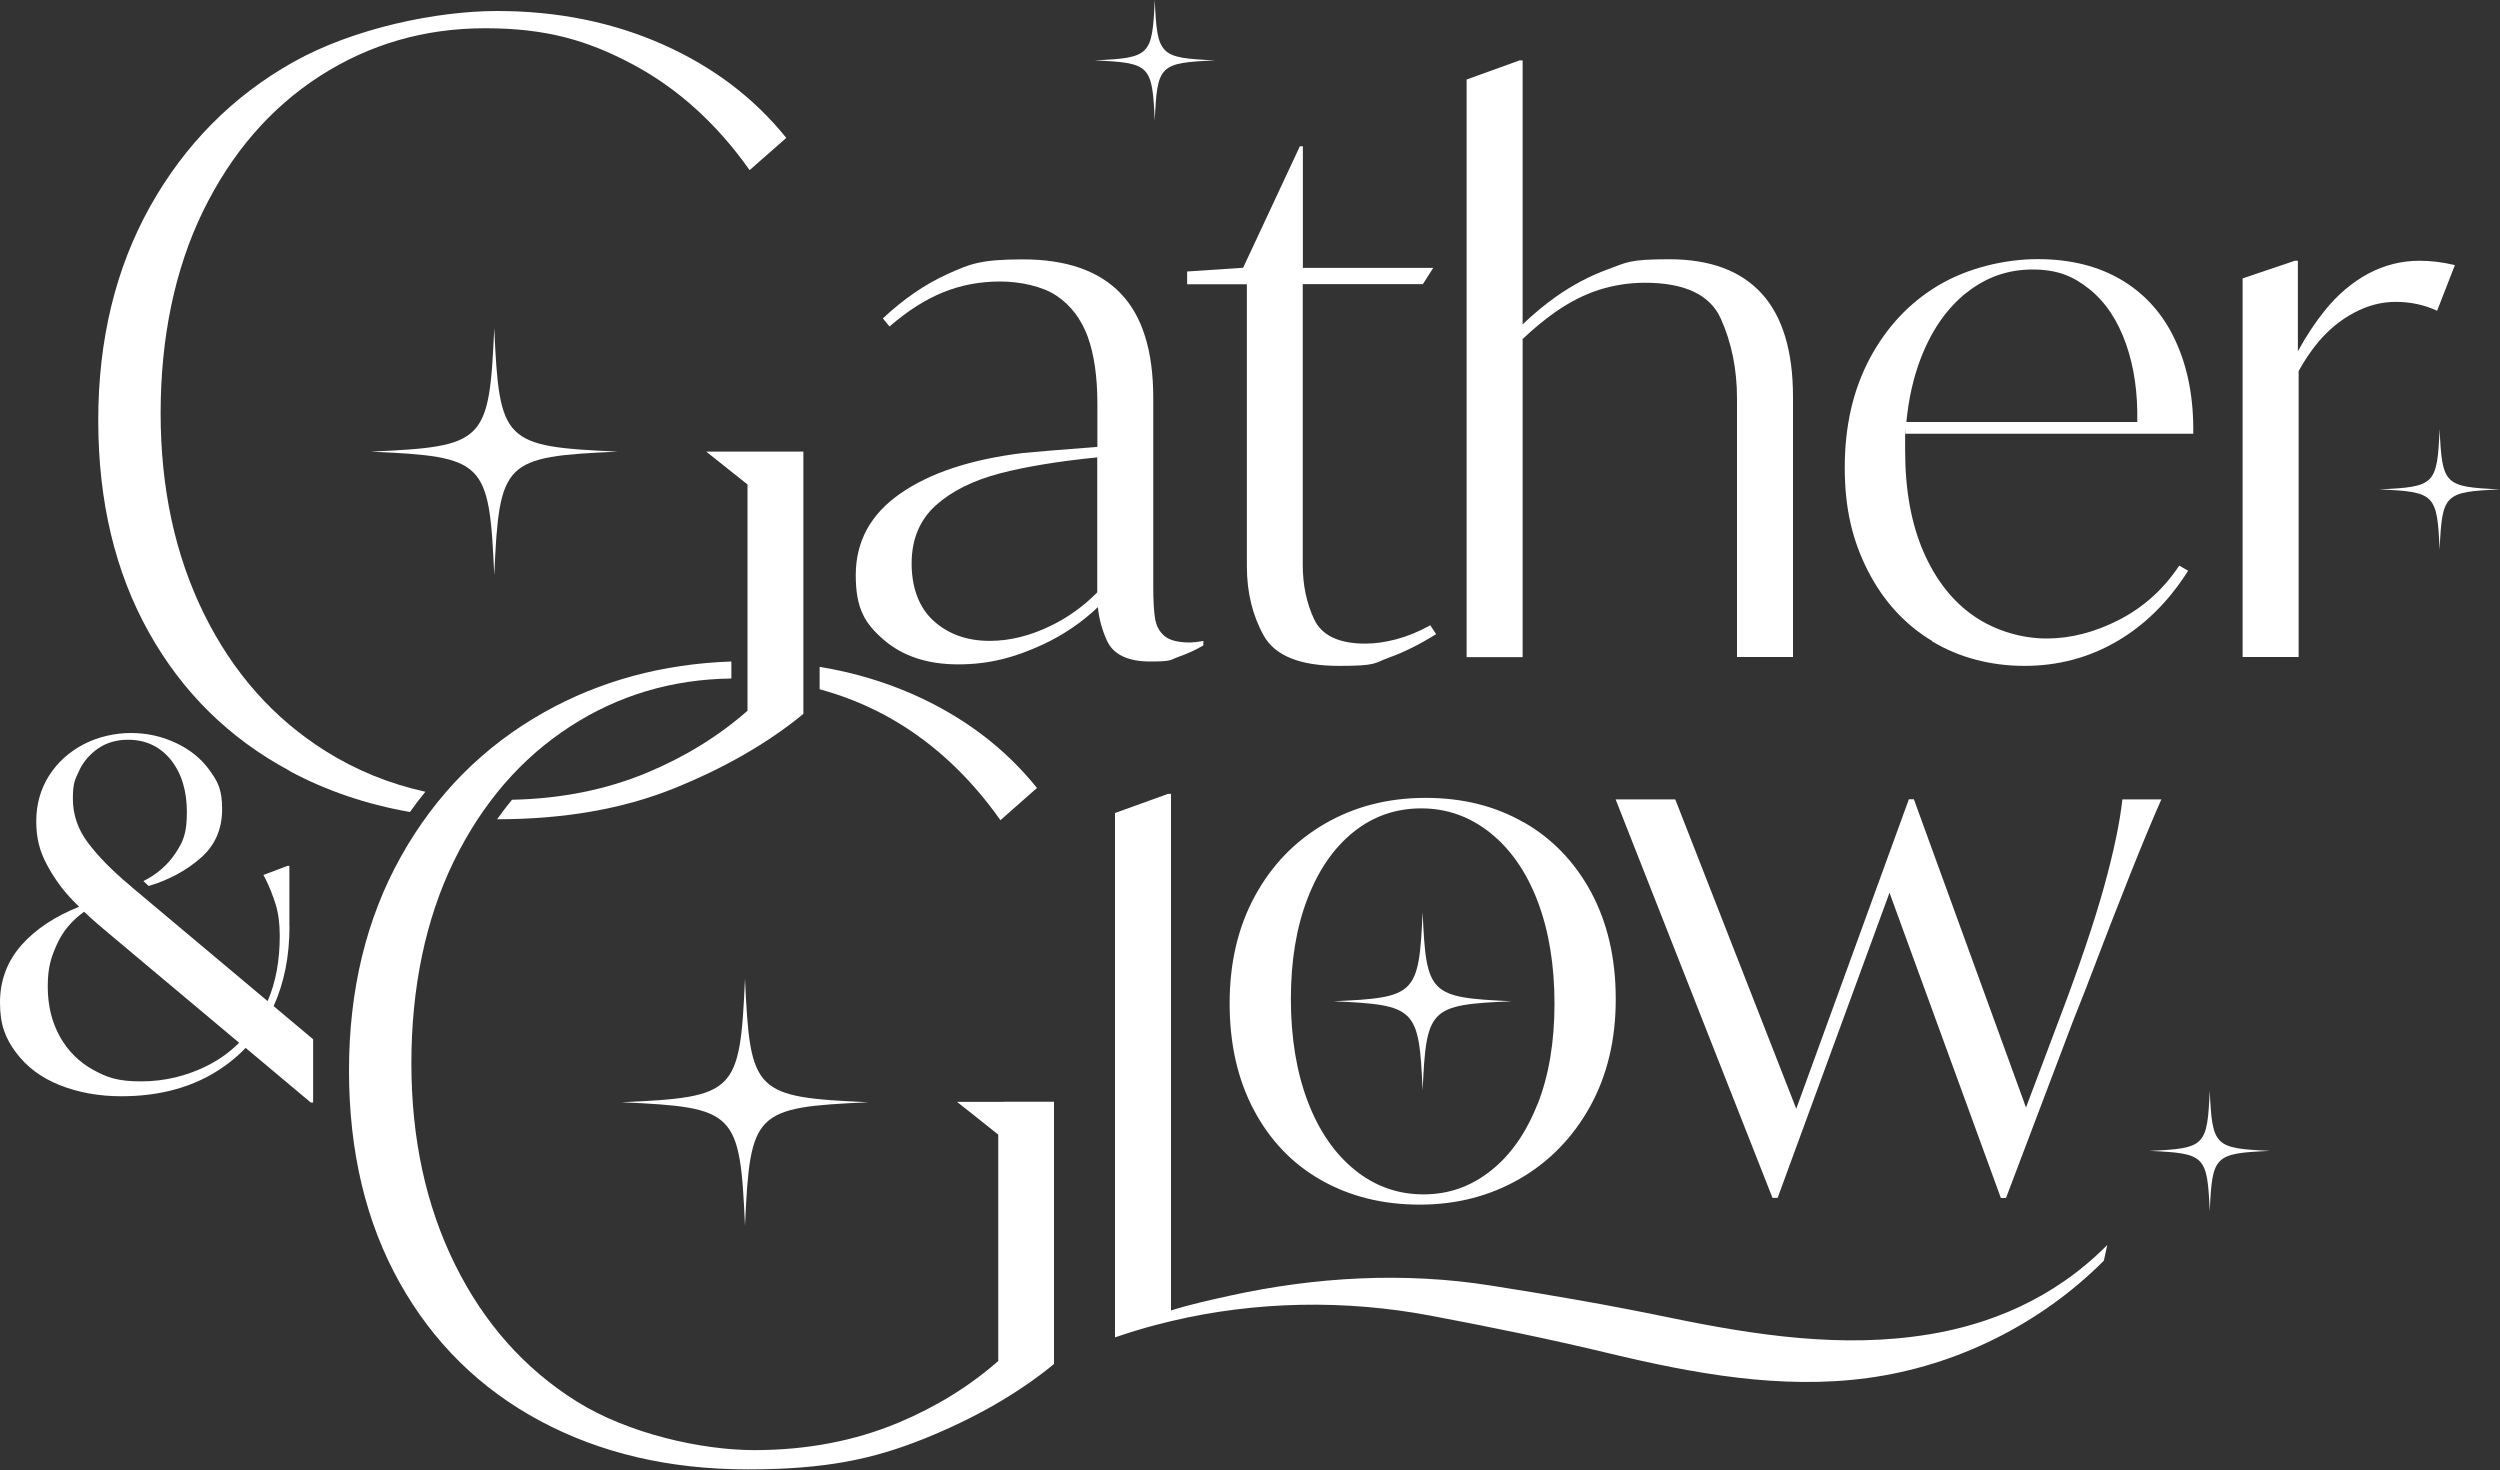 <svg width="2000" height="1176" viewBox="0 0 2000 1176" fill="none" xmlns="http://www.w3.org/2000/svg">
<rect x="0" y="0" width="2000" height="1176" fill="#333333" stroke="none"/>
<g clip-path="url(#clip0_5549_605)">
<g clip-path="url(#clip1_5549_605)">
<path d="M231.5 741V692.7H230L210.7 700L212.2 702.7C215.5 709.4 218.3 716.3 220.5 723.4C222.7 730.5 223.8 738.9 223.8 748.7C223.8 768.5 220.6 785.9 214.1 800.9L105.9 710.1C104.9 709.1 103.8 708.2 102.8 707.4C89.4 696.1 78.6 685.1 70.5 674.4C62.4 663.7 58.3 651.9 58.3 639C58.3 626.1 60 623.8 63.3 616.6C66.6 609.4 71.7 603.5 78.4 598.8C85.1 594.2 93.1 591.8 102.4 591.8C116.6 591.8 128 597.2 136.6 607.8C145.2 618.5 149.5 632.5 149.5 649.7C149.5 666.9 146.5 673.3 140.4 682.5C134.3 691.8 125.8 699.3 114.7 704.9L119 708.8C135.2 703.9 149.1 696.4 160.5 686.4C172 676.4 177.7 663.3 177.7 647.4C177.7 631.5 174.3 625.4 167.6 616.1C160.9 606.8 151.9 599.6 140.6 594.3C129.3 589 117.3 586.4 104.7 586.4C92.1 586.4 78.4 589.4 66.8 595.5C55.2 601.6 46 609.9 39.2 620.6C32.4 631.3 29 643.5 29 657.1C29 670.7 31.8 681 37.5 691.7C43.2 702.4 50.2 712.1 58.6 720.7C60.1 722.2 61.7 723.8 63.3 725.4C44 733.1 28.7 743.2 17.4 755.8C5.8 768.9 0 784.3 0 802C0 819.7 4.2 830.5 12.8 842C21.3 853.5 33 862.2 47.8 868.1C62.6 874 79 877 97.1 877C124.4 877 148.2 871.3 168.4 860C179 854 188.4 846.8 196.5 838.3L248.6 882H250.5V831.4L218.9 804.9C227.3 786.3 231.6 765 231.6 741H231.5ZM166.4 852.3C149.5 860.8 131.7 865.1 112.9 865.1C94.1 865.1 85.7 862 74.4 855.8C63.2 849.6 54.4 840.8 47.9 829.3C41.5 817.8 38.2 804.5 38.2 789.3C38.2 774.1 40.7 766.1 45.7 755.1C50.4 744.8 57.7 736.2 67.3 729.4C73.9 735.7 81.6 742.3 90.3 749.5L191.3 834.2C183.9 841.6 175.6 847.6 166.3 852.3H166.4Z" fill="white"/>
<path d="M943 525.4C950.3 522.8 956.9 519.8 962.7 516.3V512.8C958 513.6 954.4 514 952.1 514C942.7 514 935.9 512.3 931.8 509C927.7 505.6 925.1 501 924.1 495.1C923.1 489.2 922.6 480.6 922.6 469.2V318.3C922.6 280.6 913.9 252.7 896.4 234.6C878.9 216.5 852.9 207.5 818.3 207.5C783.7 207.5 775.4 211.4 757.9 219.3C740.4 227.2 723.2 238.9 706.3 254.7L711.6 261.2C726.1 248.6 740.5 239.5 754.6 233.8C768.7 228.1 783.9 225.2 800 225.2C816.1 225.2 834 229 845.4 236.7C856.8 244.4 865 255.3 870.2 269.4C875.3 283.5 877.9 301.4 877.9 323V357.5C848.9 359.7 829.1 361.4 818.4 362.4C776.7 367.5 744 378.3 720.3 394.8C696.5 411.3 684.6 433.1 684.6 460.2C684.6 487.3 692.2 499.1 707.3 512.1C722.4 525 742.2 531.5 766.5 531.5C790.8 531.5 811.5 526.2 834.3 515.6C850.8 507.9 865.5 497.9 878.3 485.7C879.2 494.9 881.6 503.8 885.5 512.4C890.6 523.6 902.2 529.2 920.3 529.2C938.4 529.2 935.7 527.9 943 525.4ZM791.8 512.7C773.7 512.7 758.8 507.4 747 496.8C735.2 486.2 729.3 470.1 729.3 450.8C729.3 431.5 735.7 416.1 748.4 404.5C761.2 392.9 778.5 384.3 800.3 378.6C820.8 373.3 846.7 369 877.8 365.9V473.9C866.9 484.9 854.7 493.7 841.3 500.3C824.4 508.6 807.9 512.7 791.8 512.7Z" fill="white"/>
<path d="M949.8 227.4H997.5V453.1C997.5 473.9 1002 492.4 1011 508.5C1020 524.6 1040.1 532.7 1071.1 532.7C1102.1 532.7 1098.9 530.5 1110.9 526.2C1122.9 521.9 1135.6 515.6 1148.9 507.3L1144.2 500.2C1135.1 505.3 1126.1 509 1117.1 511.4C1108 513.8 1099.8 514.9 1092.3 514.9C1071.1 514.9 1057.4 508.4 1051.3 495.4C1045.2 482.4 1042.2 467.9 1042.2 451.8V227.3H1138.3L1146.6 214.3H1042.3V117H1039.9L994.5 214.2L949.7 217.2V227.2L949.8 227.4Z" fill="white"/>
<path d="M1218.1 271.2C1226.8 263 1235.5 255.8 1244 249.8C1255.8 241.5 1267.6 235.6 1279.4 231.8C1291.2 228.1 1303.4 226.2 1315.9 226.2C1347.7 226.2 1367.9 235.7 1376.6 254.8C1385.2 273.9 1389.6 295.2 1389.6 318.7V525.6H1434.4V317.6C1434.4 280.7 1426 253.1 1409.3 234.8C1392.6 216.5 1367.9 207.4 1335.3 207.4C1302.7 207.4 1301.4 210 1286.7 215.3C1272 220.6 1257.8 228.1 1244.3 237.7C1235.7 243.8 1226.9 251.1 1218.1 259.5V48.3H1215.7L1173.3 63.6V525.7H1218.1V271.2Z" fill="white"/>
<path d="M1545.6 513C1567.4 526.2 1592.9 532.7 1619.6 532.7C1646.3 532.7 1670.9 526.2 1693.3 513.2C1715.7 500.2 1734.8 481.4 1750.5 456.6L1743.4 452.5C1730.8 471.4 1714.8 485.8 1695.4 495.8C1675.9 505.8 1656.6 510.8 1637.3 510.8C1618 510.8 1596.8 504.9 1579.5 493.1C1562.2 481.3 1548.7 464.1 1538.8 441.5C1529 418.9 1524.1 391.9 1524.1 360.5C1524.1 329.1 1524.2 351.4 1524.5 347H1754.6C1755 319.1 1750.4 294.6 1740.7 273.3C1731.1 252.1 1716.8 235.8 1698 224.4C1679.1 213 1656.5 207.3 1630.2 207.3C1603.9 207.3 1574.3 214.3 1550.9 228.2C1527.5 242.1 1509.2 261.7 1495.8 286.8C1482.4 312 1475.8 341 1475.8 374C1475.8 407 1482 432.6 1494.4 456.8C1506.8 481 1523.9 499.6 1545.7 512.8L1545.6 513ZM1573.2 234.2C1588.7 221.8 1606.3 215.6 1626 215.6C1645.7 215.6 1658.4 220.8 1671.4 231.2C1684.4 241.6 1694.2 256.3 1700.9 275.4C1707.3 293.7 1710.3 314.4 1709.8 337.6H1525.1C1526.9 318.8 1530.8 301.5 1537 285.7C1545.6 263.7 1557.7 246.5 1573.2 234.1V234.2Z" fill="white"/>
<path d="M1949.7 248.6L1963.9 212.1C1954.1 209.7 1944.6 208.6 1935.6 208.6C1921.1 208.6 1907.4 212.1 1894.6 218.9C1881.8 225.8 1870.3 235.5 1860.1 248.1C1852.4 257.6 1845.1 268.6 1838.3 281V208.6H1835.9L1794.1 222.7V525.6H1838.9V296.9C1843.5 288.4 1848.8 280.6 1854.8 273.4C1863.1 263.6 1872.6 255.8 1883.4 250.1C1894.2 244.4 1904.9 241.5 1916.7 241.5C1928.5 241.5 1939.5 243.9 1949.7 248.6Z" fill="white"/>
<path d="M1218.8 657.8C1196 644.8 1170.3 638.3 1140.4 638.3C1110.5 638.3 1083.7 645.2 1060 658.9C1036.2 672.7 1017.5 691.9 1004 716.7C990.5 741.4 983.7 770.1 983.7 802.7C983.7 835.3 990.2 863.8 1003.2 888.2C1016.2 912.6 1034.1 931.2 1057.1 944.2C1080.1 957.2 1106.3 963.7 1135.8 963.7C1165.3 963.7 1191.9 956.8 1215.7 943.1C1239.5 929.3 1258.2 910.1 1272 885.3C1285.7 860.6 1292.6 831.9 1292.6 799.3C1292.6 766.7 1286 738.2 1272.9 713.8C1259.7 689.4 1241.7 670.8 1219 657.8H1218.8ZM1230 883.3C1220.9 906.3 1208.5 924.1 1192.6 936.6C1176.7 949.2 1159.1 955.5 1138.7 955.5C1118.3 955.5 1100 949 1083.9 936C1067.8 923 1055.2 904.8 1046.2 881.2C1037.2 857.6 1032.7 829.9 1032.7 799.3C1032.7 768.7 1037.1 741.8 1046 718.9C1054.8 695.9 1067.1 678.2 1082.8 665.6C1098.5 653 1116.6 646.7 1137 646.7C1157.4 646.7 1175.8 653.2 1192.1 666.2C1208.4 679.2 1221.1 697.4 1230.1 721C1239.1 744.6 1243.6 772.3 1243.6 802.9C1243.6 833.5 1239.1 860.4 1230.1 883.3H1230Z" fill="white"/>
<path d="M1527.1 639.4L1437 887L1340.2 639.5H1292.5L1418 958.3H1422.1L1511.6 714.2L1600.7 958.4H1604.8L1658.4 816.9L1668.4 791.6C1695.9 719.3 1716.1 668.6 1729.1 639.5H1697.9C1695.9 658 1691 681.3 1683.2 709.6C1675.3 737.9 1663.7 772.3 1648.4 812.7L1620.8 886L1531.1 639.4H1527H1527.1Z" fill="white"/>
<path d="M1138.1 729.7C1135.1 795.7 1132.7 798.1 1066.8 801C1132.8 804 1135.2 806.4 1138.1 872.3C1141.1 806.3 1143.5 803.9 1209.4 801C1143.4 798 1141 795.6 1138.1 729.7Z" fill="white"/>
<path d="M1543 1067.5C1474.2 1078.9 1403.7 1068.2 1335.3 1054C1287.5 1044.1 1240.3 1035.9 1192.4 1028.4C1123.4 1017.5 1052.3 1021.5 984.1 1036.5C970.6 1039.5 951.1 1043.7 936.8 1048.4V635.1H934.4L892 650.4V1069.9C902.5 1066.3 913.1 1063 923.8 1060.2C928.1 1059.1 932.5 1058 936.9 1056.9C1004.8 1040.8 1076.3 1039.6 1144.9 1052.6C1192.6 1061.6 1239.5 1071.2 1287 1082.6C1354.9 1098.9 1425 1111.8 1494.2 1102.4C1565.1 1092.8 1632.6 1059.2 1683.1 1008.5L1685.8 996C1641.7 1040.5 1589.7 1059.8 1543.2 1067.5H1543Z" fill="white"/>
<path d="M923.8 96.6C925.8 52 927.4 50.3 972.1 48.3C927.5 46.3 925.8 44.6 923.8 0C921.8 44.6 920.2 46.3 875.5 48.3C920.1 50.3 921.8 51.9 923.8 96.6Z" fill="white"/>
<path d="M296.6 361.3C388 365.4 391.3 368.7 395.4 460.1C399.5 368.7 402.8 365.4 494.2 361.3C402.8 357.2 399.5 353.9 395.4 262.5C391.3 353.9 388 357.2 296.6 361.3Z" fill="white"/>
<path d="M1767.8 872.4C1765.8 917 1764.2 918.7 1719.5 920.7C1764.1 922.7 1765.8 924.3 1767.8 969C1769.8 924.4 1771.4 922.7 1816.1 920.7C1771.5 918.7 1769.8 917.1 1767.8 872.4Z" fill="white"/>
<path d="M596 783C591.9 874.4 588.6 877.7 497.2 881.8C588.6 885.9 591.9 889.2 596 980.6C600.1 889.2 603.4 885.9 694.8 881.8C603.4 877.7 600.1 874.4 596 783Z" fill="white"/>
<path d="M1951.7 343.2C1949.7 387.8 1948.1 389.5 1903.4 391.5C1948 393.5 1949.7 395.1 1951.7 439.8C1953.7 395.2 1955.3 393.5 2000 391.5C1955.4 389.5 1953.7 387.9 1951.7 343.2Z" fill="white"/>
<path d="M800.3 656.2L827.7 632L829.6 630.4C803.8 598.3 770.8 573.4 730.7 555.6C707.1 545.2 682.1 537.8 655.7 533.5V551.4C673.3 556.2 690.3 562.8 706.7 571.5C742.8 590.7 774.1 619 800.4 656.2H800.3Z" fill="white"/>
<path d="M803.5 881.5H765.6L775.5 889.3L798.6 907.7V1088.8C775.6 1109 748.9 1125.5 718.6 1138.2C683.6 1152.8 645.2 1160.1 603.4 1160.1C561.6 1160.1 502.6 1147.1 461.1 1121C419.5 1094.9 387.1 1058.4 363.9 1011.4C340.7 964.4 329.1 910.8 329.1 850.6C329.1 790.4 340.4 735.4 363.1 688.9C385.8 642.5 416.9 606.5 456.4 581C494.9 556.1 537.9 543.4 585.1 542.8V529.2C530.1 531.1 480.2 544.6 435.3 569.8C386.9 597 348.7 635.4 320.9 685C293.1 734.6 279.2 791.8 279.2 856.5C279.2 921.2 292.7 977.8 319.6 1025.9C346.5 1074.1 384.1 1111 432.2 1136.8C480.4 1162.6 535.7 1175.5 598.2 1175.5C660.7 1175.5 698.5 1167.3 739.2 1151C779.9 1134.6 814.6 1114.7 843.2 1091.2V881.4H803.4L803.5 881.5Z" fill="white"/>
<path d="M565 361.3L598 387.6V568.6C575 588.8 548.3 605.3 518 618C485 631.8 448.8 639 409.6 639.8C405.5 644.8 401.5 650 397.7 655.4C451 655.4 498 647.2 538.7 630.9C579.4 614.5 614.1 594.6 642.7 571.1V361.3H565Z" fill="white"/>
<path d="M231.6 616.8C261 632.6 293.2 643.5 328 649.6C331.9 644 336 638.6 340.3 633.4C311.7 627.1 285 616.3 260.5 600.9C218.9 574.8 186.5 538.3 163.3 491.3C140.1 444.3 128.5 390.7 128.5 330.5C128.5 270.3 139.8 215.3 162.5 168.8C185.2 122.4 216.3 86.4 255.8 60.9C295.4 35.4 339.5 22.6 388.2 22.6C436.9 22.6 469.9 32.2 506 51.4C542.1 70.6 573.4 98.9 599.7 136.1L627.1 112L629 110.3C603.2 78.2 570.2 53.3 530.1 35.5C490 17.7 445.8 8.8 397.7 8.8C349.6 8.8 283.2 22.4 234.7 49.6C186.3 76.8 148.1 115.3 120.3 164.8C92.5 214.4 78.6 271.6 78.6 336.3C78.6 401 92.1 457.6 119 505.7C145.9 553.9 183.5 590.8 231.6 616.6V616.8Z" fill="white"/>
</g>
</g>
<defs>
<clipPath id="clip0_5549_605">
<rect width="2000" height="1175.6" fill="white"/>
</clipPath>
<clipPath id="clip1_5549_605">
<rect width="2000" height="1176" fill="white"/>
</clipPath>
</defs>
</svg>
